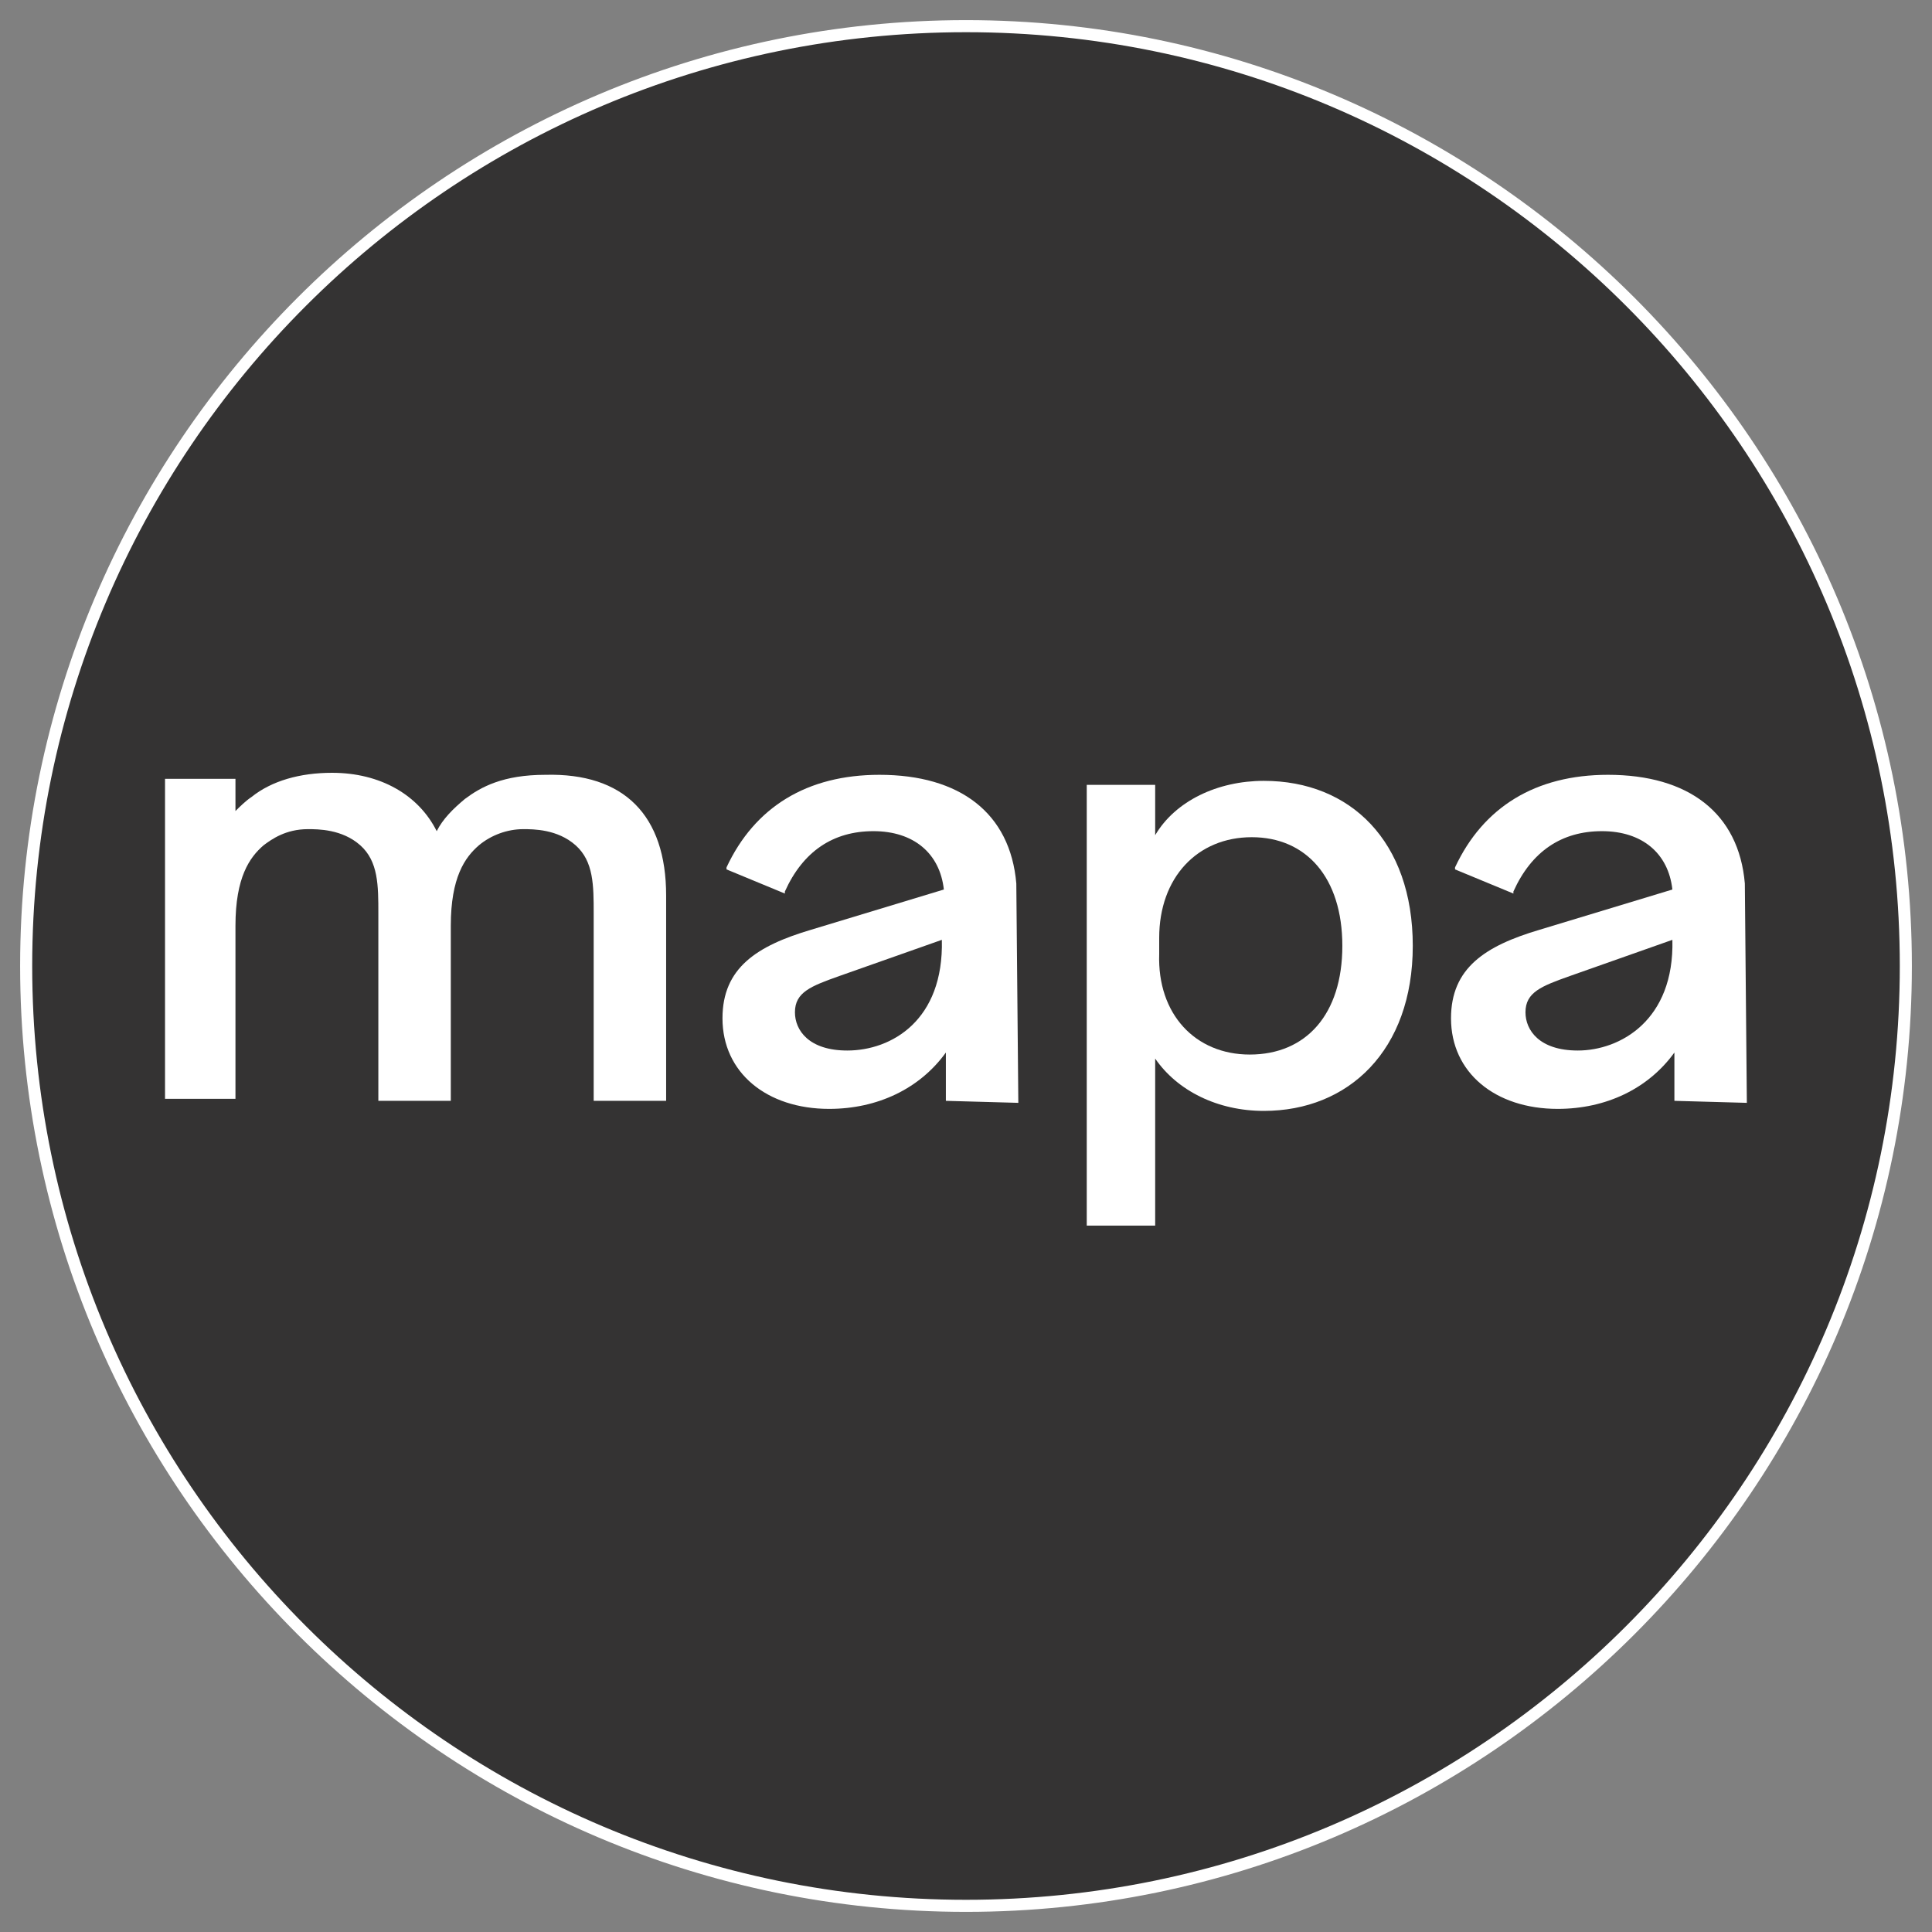 <svg version="1.1" id="Ebene_1" xmlns="http://www.w3.org/2000/svg" xmlns:xlink="http://www.w3.org/1999/xlink" x="0px" y="0px" viewBox="0 0 96 96" style="enable-background:new 0 0 96 96;" xml:space="preserve">
	<rect x="0" y="0" width="96" height="96" fill="#808080" stroke="none"/>
	<style type="text/css">
		.st0{fill:#343333;}
		.st1{fill:#FFFFFF;}
		@media (prefers-color-scheme: dark) {
		.st0{fill:#FFFFFF;}
		.st1{fill:#343333;}
		
		}
	</style>
	<circle class="st0" cx="48" cy="47.9" r="46.8" />
	<g>
		<path class="st1" d="M48,1C22.1,1,1,22.1,1,48s21.1,47,47,47v0c25.9,0,47-21.1,47-47S73.9,1,48,1z M48,94.4
		C22.4,94.4,1.6,73.6,1.6,48S22.4,1.6,48,1.6c25.6,0,46.4,20.8,46.4,46.4S73.6,94.4,48,94.4z" />
		<g>
			<g>
				<path class="st1" d="M27.1,38.5c-2.1,0-3.2,0.6-4,1.2c-0.6,0.5-1.1,1-1.4,1.6c-0.9-1.8-2.8-2.9-5.2-2.9c-1.6,0-3,0.4-4,1.2
				c-0.3,0.2-0.6,0.5-0.8,0.7v-1.6H8.2v15.9h3.5V46c0-2.4,0.7-3.4,1.4-4c0.4-0.3,1.1-0.8,2.2-0.8c0.5,0,1.7,0,2.6,0.8
				c0.9,0.8,0.9,2,0.9,3.4v9.3h3.6V46c0-2.4,0.7-3.4,1.4-4c0.6-0.5,1.4-0.8,2.2-0.8c0.5,0,1.7,0,2.6,0.8c0.9,0.8,0.9,2,0.9,3.4v9.3
				h3.6V44.5C33.1,40.5,31,38.4,27.1,38.5L27.1,38.5z" />
				<path class="st1" d="M50.6,54.8l-0.1-10.9l0,0c-0.3-3.5-2.8-5.4-6.8-5.4c-3.6,0-6.2,1.6-7.6,4.6c0,0,0,0,0,0.1l2.9,1.2
				c0,0,0-0.1,0-0.1c0.9-2,2.4-3,4.4-3s3.3,1.1,3.5,2.9l-6.6,2c-2.7,0.8-4.4,1.9-4.4,4.4c0,2.7,2.2,4.5,5.3,4.5c2.4,0,4.5-1,5.8-2.8
				v2.4L50.6,54.8L50.6,54.8z M42.1,52.2c-1.9,0-2.6-1-2.6-1.9c0-1,0.8-1.3,2.2-1.8l5.1-1.8C46.9,50.7,44.3,52.2,42.1,52.2z" />
			</g>
			<path class="st1" d="M70.2,47c0,5.2-3.2,8.2-7.4,8.2c-2.3,0-4.3-1-5.4-2.6v8.3H54V39h3.4v2.5c1-1.7,3.1-2.7,5.4-2.7
			C67.1,38.8,70.2,41.8,70.2,47L70.2,47z M62.1,52.4c2.8,0,4.6-2,4.6-5.4s-1.8-5.4-4.5-5.4c-2.7,0-4.6,2-4.6,5v0.8
			C57.5,50.4,59.4,52.4,62.1,52.4L62.1,52.4z" />
			<path class="st1" d="M86.8,54.8l-0.1-10.9l0,0c-0.3-3.5-2.8-5.4-6.8-5.4c-3.6,0-6.2,1.6-7.6,4.6c0,0,0,0,0,0.1l2.9,1.2
			c0,0,0-0.1,0-0.1c0.9-2,2.4-3,4.4-3s3.3,1.1,3.5,2.9l-6.6,2c-2.7,0.8-4.4,1.9-4.4,4.4c0,2.7,2.2,4.5,5.3,4.5c2.4,0,4.5-1,5.8-2.8
			v2.4L86.8,54.8L86.8,54.8z M78.4,52.2c-1.9,0-2.6-1-2.6-1.9c0-1,0.8-1.3,2.2-1.8l5.1-1.8C83.2,50.7,80.5,52.2,78.4,52.2z" />
		</g>
	</g>
</svg>
